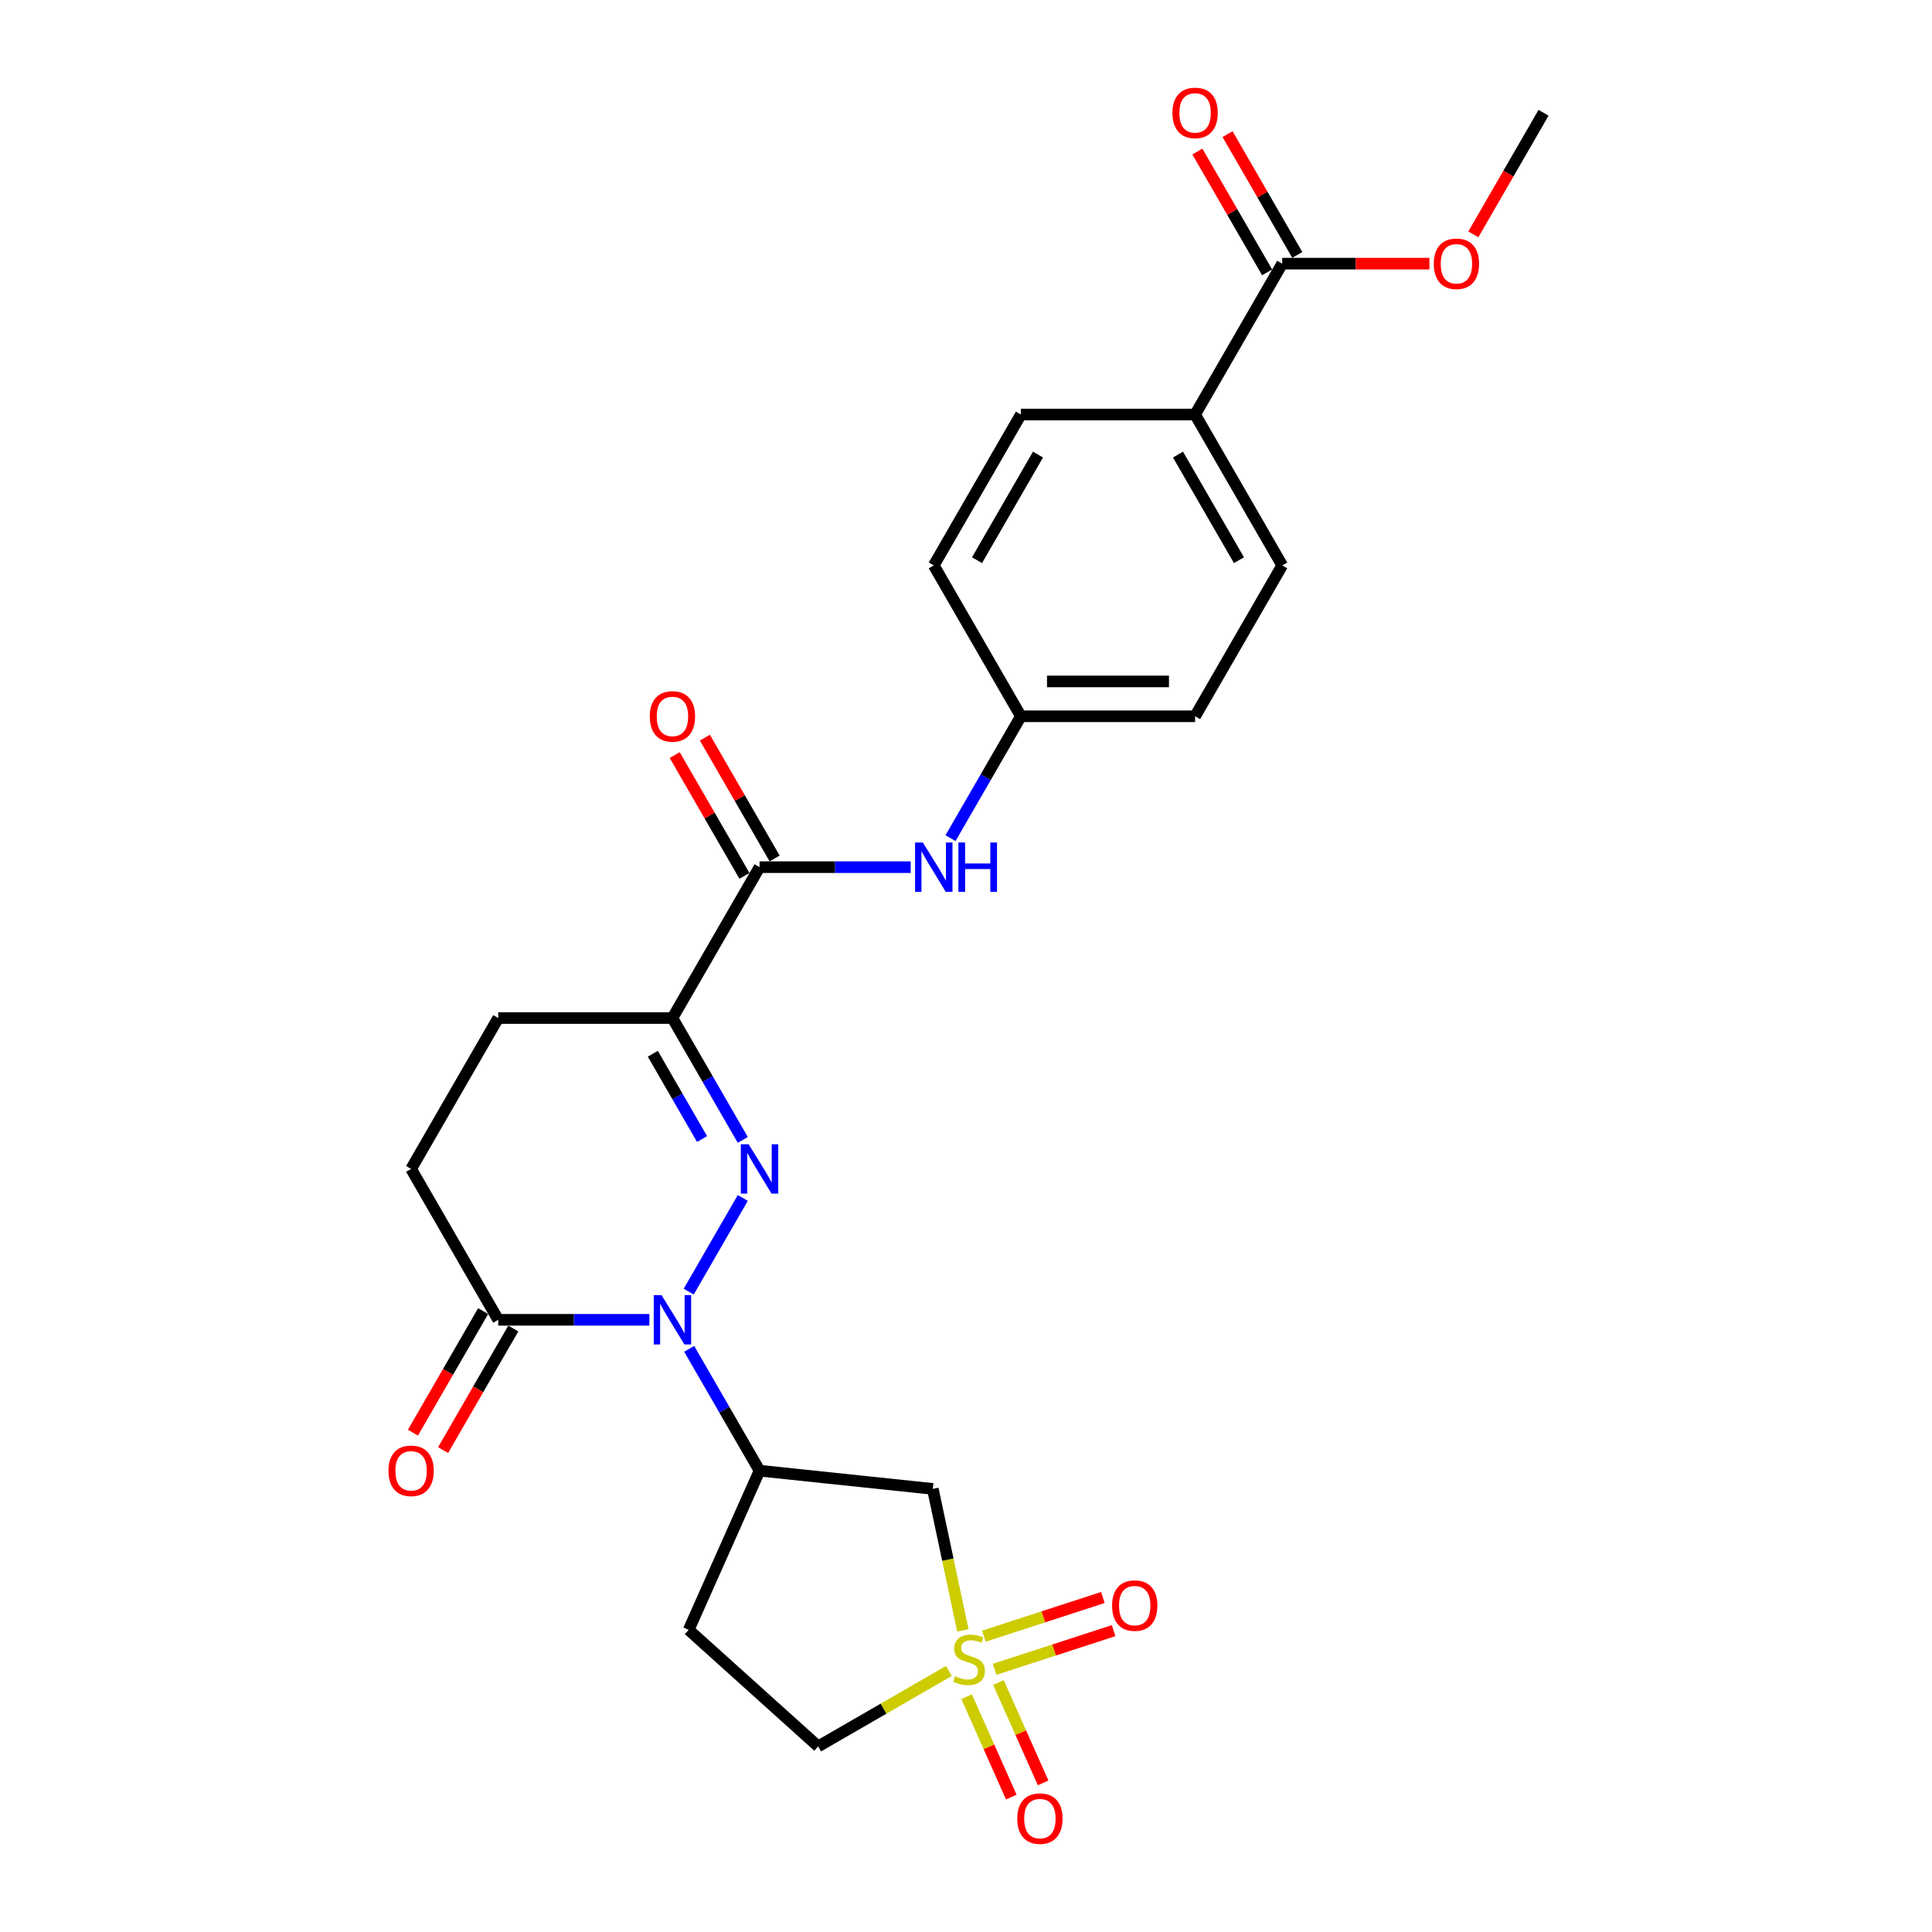 <?xml version='1.0' encoding='iso-8859-1'?>
<svg version='1.1' baseProfile='full'
              xmlns='http://www.w3.org/2000/svg'
                      xmlns:rdkit='http://www.rdkit.org/xml'
                      xmlns:xlink='http://www.w3.org/1999/xlink'
                  xml:space='preserve'
width='1000px' height='1000px' viewBox='0 0 1000 1000'>
<!-- END OF HEADER -->
<rect style='opacity:1.0;fill:#FFFFFF;stroke:none' width='1000' height='1000' x='0' y='0'> </rect>
<path class='bond-0' d='M 384.467,620.057 L 356.476,668.539' style='fill:none;fill-rule:evenodd;stroke:#0000FF;stroke-width:6px;stroke-linecap:butt;stroke-linejoin:miter;stroke-opacity:1' />
<path class='bond-2' d='M 384.467,590.01 L 366.26,558.474' style='fill:none;fill-rule:evenodd;stroke:#0000FF;stroke-width:6px;stroke-linecap:butt;stroke-linejoin:miter;stroke-opacity:1' />
<path class='bond-2' d='M 366.26,558.474 L 348.053,526.938' style='fill:none;fill-rule:evenodd;stroke:#000000;stroke-width:6px;stroke-linecap:butt;stroke-linejoin:miter;stroke-opacity:1' />
<path class='bond-2' d='M 363.386,589.567 L 350.641,567.492' style='fill:none;fill-rule:evenodd;stroke:#0000FF;stroke-width:6px;stroke-linecap:butt;stroke-linejoin:miter;stroke-opacity:1' />
<path class='bond-2' d='M 350.641,567.492 L 337.896,545.417' style='fill:none;fill-rule:evenodd;stroke:#000000;stroke-width:6px;stroke-linecap:butt;stroke-linejoin:miter;stroke-opacity:1' />
<path class='bond-3' d='M 356.727,698.152 L 374.934,729.687' style='fill:none;fill-rule:evenodd;stroke:#0000FF;stroke-width:6px;stroke-linecap:butt;stroke-linejoin:miter;stroke-opacity:1' />
<path class='bond-3' d='M 374.934,729.687 L 393.141,761.223' style='fill:none;fill-rule:evenodd;stroke:#000000;stroke-width:6px;stroke-linecap:butt;stroke-linejoin:miter;stroke-opacity:1' />
<path class='bond-6' d='M 336.113,683.128 L 296.995,683.128' style='fill:none;fill-rule:evenodd;stroke:#0000FF;stroke-width:6px;stroke-linecap:butt;stroke-linejoin:miter;stroke-opacity:1' />
<path class='bond-6' d='M 296.995,683.128 L 257.876,683.128' style='fill:none;fill-rule:evenodd;stroke:#000000;stroke-width:6px;stroke-linecap:butt;stroke-linejoin:miter;stroke-opacity:1' />
<path class='bond-1' d='M 498.386,843.868 L 490.605,807.259' style='fill:none;fill-rule:evenodd;stroke:#CCCC00;stroke-width:6px;stroke-linecap:butt;stroke-linejoin:miter;stroke-opacity:1' />
<path class='bond-1' d='M 490.605,807.259 L 482.823,770.649' style='fill:none;fill-rule:evenodd;stroke:#000000;stroke-width:6px;stroke-linecap:butt;stroke-linejoin:miter;stroke-opacity:1' />
<path class='bond-9' d='M 514.801,864.039 L 545.61,854.028' style='fill:none;fill-rule:evenodd;stroke:#CCCC00;stroke-width:6px;stroke-linecap:butt;stroke-linejoin:miter;stroke-opacity:1' />
<path class='bond-9' d='M 545.61,854.028 L 576.419,844.018' style='fill:none;fill-rule:evenodd;stroke:#FF0000;stroke-width:6px;stroke-linecap:butt;stroke-linejoin:miter;stroke-opacity:1' />
<path class='bond-9' d='M 509.228,846.886 L 540.037,836.876' style='fill:none;fill-rule:evenodd;stroke:#CCCC00;stroke-width:6px;stroke-linecap:butt;stroke-linejoin:miter;stroke-opacity:1' />
<path class='bond-9' d='M 540.037,836.876 L 570.846,826.865' style='fill:none;fill-rule:evenodd;stroke:#FF0000;stroke-width:6px;stroke-linecap:butt;stroke-linejoin:miter;stroke-opacity:1' />
<path class='bond-10' d='M 500.312,878.196 L 511.881,904.18' style='fill:none;fill-rule:evenodd;stroke:#CCCC00;stroke-width:6px;stroke-linecap:butt;stroke-linejoin:miter;stroke-opacity:1' />
<path class='bond-10' d='M 511.881,904.18 L 523.45,930.164' style='fill:none;fill-rule:evenodd;stroke:#FF0000;stroke-width:6px;stroke-linecap:butt;stroke-linejoin:miter;stroke-opacity:1' />
<path class='bond-10' d='M 516.788,870.86 L 528.357,896.844' style='fill:none;fill-rule:evenodd;stroke:#CCCC00;stroke-width:6px;stroke-linecap:butt;stroke-linejoin:miter;stroke-opacity:1' />
<path class='bond-10' d='M 528.357,896.844 L 539.926,922.829' style='fill:none;fill-rule:evenodd;stroke:#FF0000;stroke-width:6px;stroke-linecap:butt;stroke-linejoin:miter;stroke-opacity:1' />
<path class='bond-27' d='M 491.13,864.884 L 457.303,884.414' style='fill:none;fill-rule:evenodd;stroke:#CCCC00;stroke-width:6px;stroke-linecap:butt;stroke-linejoin:miter;stroke-opacity:1' />
<path class='bond-27' d='M 457.303,884.414 L 423.477,903.943' style='fill:none;fill-rule:evenodd;stroke:#000000;stroke-width:6px;stroke-linecap:butt;stroke-linejoin:miter;stroke-opacity:1' />
<path class='bond-5' d='M 348.053,526.938 L 393.141,448.843' style='fill:none;fill-rule:evenodd;stroke:#000000;stroke-width:6px;stroke-linecap:butt;stroke-linejoin:miter;stroke-opacity:1' />
<path class='bond-13' d='M 348.053,526.938 L 257.876,526.938' style='fill:none;fill-rule:evenodd;stroke:#000000;stroke-width:6px;stroke-linecap:butt;stroke-linejoin:miter;stroke-opacity:1' />
<path class='bond-4' d='M 393.141,761.223 L 482.823,770.649' style='fill:none;fill-rule:evenodd;stroke:#000000;stroke-width:6px;stroke-linecap:butt;stroke-linejoin:miter;stroke-opacity:1' />
<path class='bond-11' d='M 393.141,761.223 L 356.463,843.604' style='fill:none;fill-rule:evenodd;stroke:#000000;stroke-width:6px;stroke-linecap:butt;stroke-linejoin:miter;stroke-opacity:1' />
<path class='bond-7' d='M 393.141,448.843 L 432.259,448.843' style='fill:none;fill-rule:evenodd;stroke:#000000;stroke-width:6px;stroke-linecap:butt;stroke-linejoin:miter;stroke-opacity:1' />
<path class='bond-7' d='M 432.259,448.843 L 471.378,448.843' style='fill:none;fill-rule:evenodd;stroke:#0000FF;stroke-width:6px;stroke-linecap:butt;stroke-linejoin:miter;stroke-opacity:1' />
<path class='bond-15' d='M 400.95,444.334 L 382.899,413.069' style='fill:none;fill-rule:evenodd;stroke:#000000;stroke-width:6px;stroke-linecap:butt;stroke-linejoin:miter;stroke-opacity:1' />
<path class='bond-15' d='M 382.899,413.069 L 364.848,381.804' style='fill:none;fill-rule:evenodd;stroke:#FF0000;stroke-width:6px;stroke-linecap:butt;stroke-linejoin:miter;stroke-opacity:1' />
<path class='bond-15' d='M 385.331,453.352 L 367.28,422.087' style='fill:none;fill-rule:evenodd;stroke:#000000;stroke-width:6px;stroke-linecap:butt;stroke-linejoin:miter;stroke-opacity:1' />
<path class='bond-15' d='M 367.28,422.087 L 349.229,390.821' style='fill:none;fill-rule:evenodd;stroke:#FF0000;stroke-width:6px;stroke-linecap:butt;stroke-linejoin:miter;stroke-opacity:1' />
<path class='bond-17' d='M 250.067,678.619 L 231.901,710.083' style='fill:none;fill-rule:evenodd;stroke:#000000;stroke-width:6px;stroke-linecap:butt;stroke-linejoin:miter;stroke-opacity:1' />
<path class='bond-17' d='M 231.901,710.083 L 213.736,741.547' style='fill:none;fill-rule:evenodd;stroke:#FF0000;stroke-width:6px;stroke-linecap:butt;stroke-linejoin:miter;stroke-opacity:1' />
<path class='bond-17' d='M 265.686,687.637 L 247.52,719.101' style='fill:none;fill-rule:evenodd;stroke:#000000;stroke-width:6px;stroke-linecap:butt;stroke-linejoin:miter;stroke-opacity:1' />
<path class='bond-17' d='M 247.52,719.101 L 229.355,750.564' style='fill:none;fill-rule:evenodd;stroke:#FF0000;stroke-width:6px;stroke-linecap:butt;stroke-linejoin:miter;stroke-opacity:1' />
<path class='bond-26' d='M 257.876,683.128 L 212.788,605.033' style='fill:none;fill-rule:evenodd;stroke:#000000;stroke-width:6px;stroke-linecap:butt;stroke-linejoin:miter;stroke-opacity:1' />
<path class='bond-19' d='M 491.991,433.82 L 510.198,402.284' style='fill:none;fill-rule:evenodd;stroke:#0000FF;stroke-width:6px;stroke-linecap:butt;stroke-linejoin:miter;stroke-opacity:1' />
<path class='bond-19' d='M 510.198,402.284 L 528.406,370.748' style='fill:none;fill-rule:evenodd;stroke:#000000;stroke-width:6px;stroke-linecap:butt;stroke-linejoin:miter;stroke-opacity:1' />
<path class='bond-8' d='M 663.67,136.463 L 618.582,214.558' style='fill:none;fill-rule:evenodd;stroke:#000000;stroke-width:6px;stroke-linecap:butt;stroke-linejoin:miter;stroke-opacity:1' />
<path class='bond-18' d='M 671.48,131.954 L 653.429,100.689' style='fill:none;fill-rule:evenodd;stroke:#000000;stroke-width:6px;stroke-linecap:butt;stroke-linejoin:miter;stroke-opacity:1' />
<path class='bond-18' d='M 653.429,100.689 L 635.378,69.423' style='fill:none;fill-rule:evenodd;stroke:#FF0000;stroke-width:6px;stroke-linecap:butt;stroke-linejoin:miter;stroke-opacity:1' />
<path class='bond-18' d='M 655.861,140.972 L 637.81,109.706' style='fill:none;fill-rule:evenodd;stroke:#000000;stroke-width:6px;stroke-linecap:butt;stroke-linejoin:miter;stroke-opacity:1' />
<path class='bond-18' d='M 637.81,109.706 L 619.759,78.441' style='fill:none;fill-rule:evenodd;stroke:#FF0000;stroke-width:6px;stroke-linecap:butt;stroke-linejoin:miter;stroke-opacity:1' />
<path class='bond-22' d='M 663.67,136.463 L 701.77,136.463' style='fill:none;fill-rule:evenodd;stroke:#000000;stroke-width:6px;stroke-linecap:butt;stroke-linejoin:miter;stroke-opacity:1' />
<path class='bond-22' d='M 701.77,136.463 L 739.869,136.463' style='fill:none;fill-rule:evenodd;stroke:#FF0000;stroke-width:6px;stroke-linecap:butt;stroke-linejoin:miter;stroke-opacity:1' />
<path class='bond-12' d='M 356.463,843.604 L 423.477,903.943' style='fill:none;fill-rule:evenodd;stroke:#000000;stroke-width:6px;stroke-linecap:butt;stroke-linejoin:miter;stroke-opacity:1' />
<path class='bond-16' d='M 257.876,526.938 L 212.788,605.033' style='fill:none;fill-rule:evenodd;stroke:#000000;stroke-width:6px;stroke-linecap:butt;stroke-linejoin:miter;stroke-opacity:1' />
<path class='bond-14' d='M 618.582,214.558 L 663.67,292.653' style='fill:none;fill-rule:evenodd;stroke:#000000;stroke-width:6px;stroke-linecap:butt;stroke-linejoin:miter;stroke-opacity:1' />
<path class='bond-14' d='M 609.726,235.29 L 641.288,289.956' style='fill:none;fill-rule:evenodd;stroke:#000000;stroke-width:6px;stroke-linecap:butt;stroke-linejoin:miter;stroke-opacity:1' />
<path class='bond-28' d='M 618.582,214.558 L 528.406,214.558' style='fill:none;fill-rule:evenodd;stroke:#000000;stroke-width:6px;stroke-linecap:butt;stroke-linejoin:miter;stroke-opacity:1' />
<path class='bond-23' d='M 528.406,370.748 L 483.317,292.653' style='fill:none;fill-rule:evenodd;stroke:#000000;stroke-width:6px;stroke-linecap:butt;stroke-linejoin:miter;stroke-opacity:1' />
<path class='bond-24' d='M 528.406,370.748 L 618.582,370.748' style='fill:none;fill-rule:evenodd;stroke:#000000;stroke-width:6px;stroke-linecap:butt;stroke-linejoin:miter;stroke-opacity:1' />
<path class='bond-24' d='M 541.932,352.713 L 605.056,352.713' style='fill:none;fill-rule:evenodd;stroke:#000000;stroke-width:6px;stroke-linecap:butt;stroke-linejoin:miter;stroke-opacity:1' />
<path class='bond-20' d='M 663.67,292.653 L 618.582,370.748' style='fill:none;fill-rule:evenodd;stroke:#000000;stroke-width:6px;stroke-linecap:butt;stroke-linejoin:miter;stroke-opacity:1' />
<path class='bond-21' d='M 528.406,214.558 L 483.317,292.653' style='fill:none;fill-rule:evenodd;stroke:#000000;stroke-width:6px;stroke-linecap:butt;stroke-linejoin:miter;stroke-opacity:1' />
<path class='bond-21' d='M 537.261,235.29 L 505.7,289.956' style='fill:none;fill-rule:evenodd;stroke:#000000;stroke-width:6px;stroke-linecap:butt;stroke-linejoin:miter;stroke-opacity:1' />
<path class='bond-25' d='M 762.604,121.295 L 780.769,89.832' style='fill:none;fill-rule:evenodd;stroke:#FF0000;stroke-width:6px;stroke-linecap:butt;stroke-linejoin:miter;stroke-opacity:1' />
<path class='bond-25' d='M 780.769,89.832 L 798.935,58.368' style='fill:none;fill-rule:evenodd;stroke:#000000;stroke-width:6px;stroke-linecap:butt;stroke-linejoin:miter;stroke-opacity:1' />
<path  class='atom-0' d='M 387.496 592.264
L 395.864 605.791
Q 396.694 607.125, 398.029 609.542
Q 399.363 611.959, 399.435 612.103
L 399.435 592.264
L 402.826 592.264
L 402.826 617.802
L 399.327 617.802
L 390.345 603.013
Q 389.299 601.282, 388.181 599.298
Q 387.099 597.314, 386.775 596.701
L 386.775 617.802
L 383.456 617.802
L 383.456 592.264
L 387.496 592.264
' fill='#0000FF'/>
<path  class='atom-1' d='M 342.408 670.359
L 350.776 683.886
Q 351.606 685.22, 352.94 687.637
Q 354.275 690.054, 354.347 690.198
L 354.347 670.359
L 357.738 670.359
L 357.738 695.897
L 354.239 695.897
L 345.257 681.108
Q 344.211 679.377, 343.093 677.393
Q 342.011 675.409, 341.686 674.796
L 341.686 695.897
L 338.368 695.897
L 338.368 670.359
L 342.408 670.359
' fill='#0000FF'/>
<path  class='atom-2' d='M 494.358 867.62
Q 494.647 867.729, 495.837 868.234
Q 497.027 868.739, 498.326 869.063
Q 499.66 869.352, 500.959 869.352
Q 503.376 869.352, 504.782 868.197
Q 506.189 867.007, 506.189 864.951
Q 506.189 863.544, 505.468 862.679
Q 504.782 861.813, 503.7 861.344
Q 502.618 860.875, 500.815 860.334
Q 498.542 859.649, 497.171 858.999
Q 495.837 858.35, 494.863 856.98
Q 493.925 855.609, 493.925 853.3
Q 493.925 850.09, 496.089 848.106
Q 498.29 846.122, 502.618 846.122
Q 505.576 846.122, 508.93 847.529
L 508.101 850.306
Q 505.035 849.044, 502.726 849.044
Q 500.237 849.044, 498.867 850.09
Q 497.496 851.1, 497.532 852.867
Q 497.532 854.238, 498.218 855.068
Q 498.939 855.897, 499.949 856.366
Q 500.995 856.835, 502.726 857.376
Q 505.035 858.098, 506.406 858.819
Q 507.776 859.541, 508.75 861.019
Q 509.76 862.462, 509.76 864.951
Q 509.76 868.486, 507.379 870.398
Q 505.035 872.273, 501.103 872.273
Q 498.831 872.273, 497.099 871.768
Q 495.404 871.3, 493.384 870.47
L 494.358 867.62
' fill='#CCCC00'/>
<path  class='atom-8' d='M 477.672 436.074
L 486.041 449.601
Q 486.87 450.935, 488.205 453.352
Q 489.54 455.769, 489.612 455.913
L 489.612 436.074
L 493.002 436.074
L 493.002 461.612
L 489.503 461.612
L 480.522 446.823
Q 479.476 445.092, 478.358 443.108
Q 477.276 441.124, 476.951 440.511
L 476.951 461.612
L 473.632 461.612
L 473.632 436.074
L 477.672 436.074
' fill='#0000FF'/>
<path  class='atom-8' d='M 496.068 436.074
L 499.531 436.074
L 499.531 446.931
L 512.589 446.931
L 512.589 436.074
L 516.051 436.074
L 516.051 461.612
L 512.589 461.612
L 512.589 449.817
L 499.531 449.817
L 499.531 461.612
L 496.068 461.612
L 496.068 436.074
' fill='#0000FF'/>
<path  class='atom-10' d='M 575.612 831.061
Q 575.612 824.929, 578.642 821.503
Q 581.672 818.076, 587.335 818.076
Q 592.998 818.076, 596.028 821.503
Q 599.058 824.929, 599.058 831.061
Q 599.058 837.265, 595.992 840.8
Q 592.926 844.299, 587.335 844.299
Q 581.708 844.299, 578.642 840.8
Q 575.612 837.301, 575.612 831.061
M 587.335 841.414
Q 591.231 841.414, 593.323 838.816
Q 595.451 836.183, 595.451 831.061
Q 595.451 826.047, 593.323 823.523
Q 591.231 820.962, 587.335 820.962
Q 583.439 820.962, 581.311 823.486
Q 579.219 826.011, 579.219 831.061
Q 579.219 836.219, 581.311 838.816
Q 583.439 841.414, 587.335 841.414
' fill='#FF0000'/>
<path  class='atom-11' d='M 526.527 941.308
Q 526.527 935.176, 529.557 931.749
Q 532.587 928.322, 538.25 928.322
Q 543.913 928.322, 546.943 931.749
Q 549.973 935.176, 549.973 941.308
Q 549.973 947.512, 546.907 951.047
Q 543.841 954.545, 538.25 954.545
Q 532.623 954.545, 529.557 951.047
Q 526.527 947.548, 526.527 941.308
M 538.25 951.66
Q 542.146 951.66, 544.238 949.063
Q 546.366 946.43, 546.366 941.308
Q 546.366 936.294, 544.238 933.769
Q 542.146 931.208, 538.25 931.208
Q 534.355 931.208, 532.226 933.733
Q 530.134 936.258, 530.134 941.308
Q 530.134 946.466, 532.226 949.063
Q 534.355 951.66, 538.25 951.66
' fill='#FF0000'/>
<path  class='atom-16' d='M 336.33 370.82
Q 336.33 364.688, 339.36 361.261
Q 342.39 357.835, 348.053 357.835
Q 353.716 357.835, 356.746 361.261
Q 359.776 364.688, 359.776 370.82
Q 359.776 377.024, 356.71 380.559
Q 353.644 384.058, 348.053 384.058
Q 342.426 384.058, 339.36 380.559
Q 336.33 377.06, 336.33 370.82
M 348.053 381.172
Q 351.948 381.172, 354.04 378.575
Q 356.169 375.942, 356.169 370.82
Q 356.169 365.806, 354.04 363.281
Q 351.948 360.72, 348.053 360.72
Q 344.157 360.72, 342.029 363.245
Q 339.937 365.77, 339.937 370.82
Q 339.937 375.978, 342.029 378.575
Q 344.157 381.172, 348.053 381.172
' fill='#FF0000'/>
<path  class='atom-18' d='M 201.065 761.295
Q 201.065 755.163, 204.095 751.737
Q 207.125 748.31, 212.788 748.31
Q 218.451 748.31, 221.481 751.737
Q 224.511 755.163, 224.511 761.295
Q 224.511 767.5, 221.445 771.035
Q 218.379 774.533, 212.788 774.533
Q 207.161 774.533, 204.095 771.035
Q 201.065 767.536, 201.065 761.295
M 212.788 771.648
Q 216.684 771.648, 218.776 769.051
Q 220.904 766.417, 220.904 761.295
Q 220.904 756.282, 218.776 753.757
Q 216.684 751.196, 212.788 751.196
Q 208.893 751.196, 206.764 753.721
Q 204.672 756.246, 204.672 761.295
Q 204.672 766.454, 206.764 769.051
Q 208.893 771.648, 212.788 771.648
' fill='#FF0000'/>
<path  class='atom-19' d='M 606.859 58.44
Q 606.859 52.308, 609.889 48.881
Q 612.919 45.455, 618.582 45.455
Q 624.245 45.455, 627.275 48.881
Q 630.305 52.308, 630.305 58.44
Q 630.305 64.644, 627.239 68.179
Q 624.173 71.678, 618.582 71.678
Q 612.955 71.678, 609.889 68.179
Q 606.859 64.68, 606.859 58.44
M 618.582 68.792
Q 622.478 68.792, 624.57 66.195
Q 626.698 63.562, 626.698 58.44
Q 626.698 53.426, 624.57 50.901
Q 622.478 48.34, 618.582 48.34
Q 614.686 48.34, 612.558 50.865
Q 610.466 53.39, 610.466 58.44
Q 610.466 63.598, 612.558 66.195
Q 614.686 68.792, 618.582 68.792
' fill='#FF0000'/>
<path  class='atom-23' d='M 742.124 136.535
Q 742.124 130.403, 745.154 126.976
Q 748.184 123.55, 753.847 123.55
Q 759.51 123.55, 762.54 126.976
Q 765.57 130.403, 765.57 136.535
Q 765.57 142.739, 762.504 146.274
Q 759.438 149.773, 753.847 149.773
Q 748.22 149.773, 745.154 146.274
Q 742.124 142.775, 742.124 136.535
M 753.847 146.887
Q 757.742 146.887, 759.834 144.29
Q 761.962 141.657, 761.962 136.535
Q 761.962 131.521, 759.834 128.996
Q 757.742 126.435, 753.847 126.435
Q 749.951 126.435, 747.823 128.96
Q 745.731 131.485, 745.731 136.535
Q 745.731 141.693, 747.823 144.29
Q 749.951 146.887, 753.847 146.887
' fill='#FF0000'/>
</svg>
